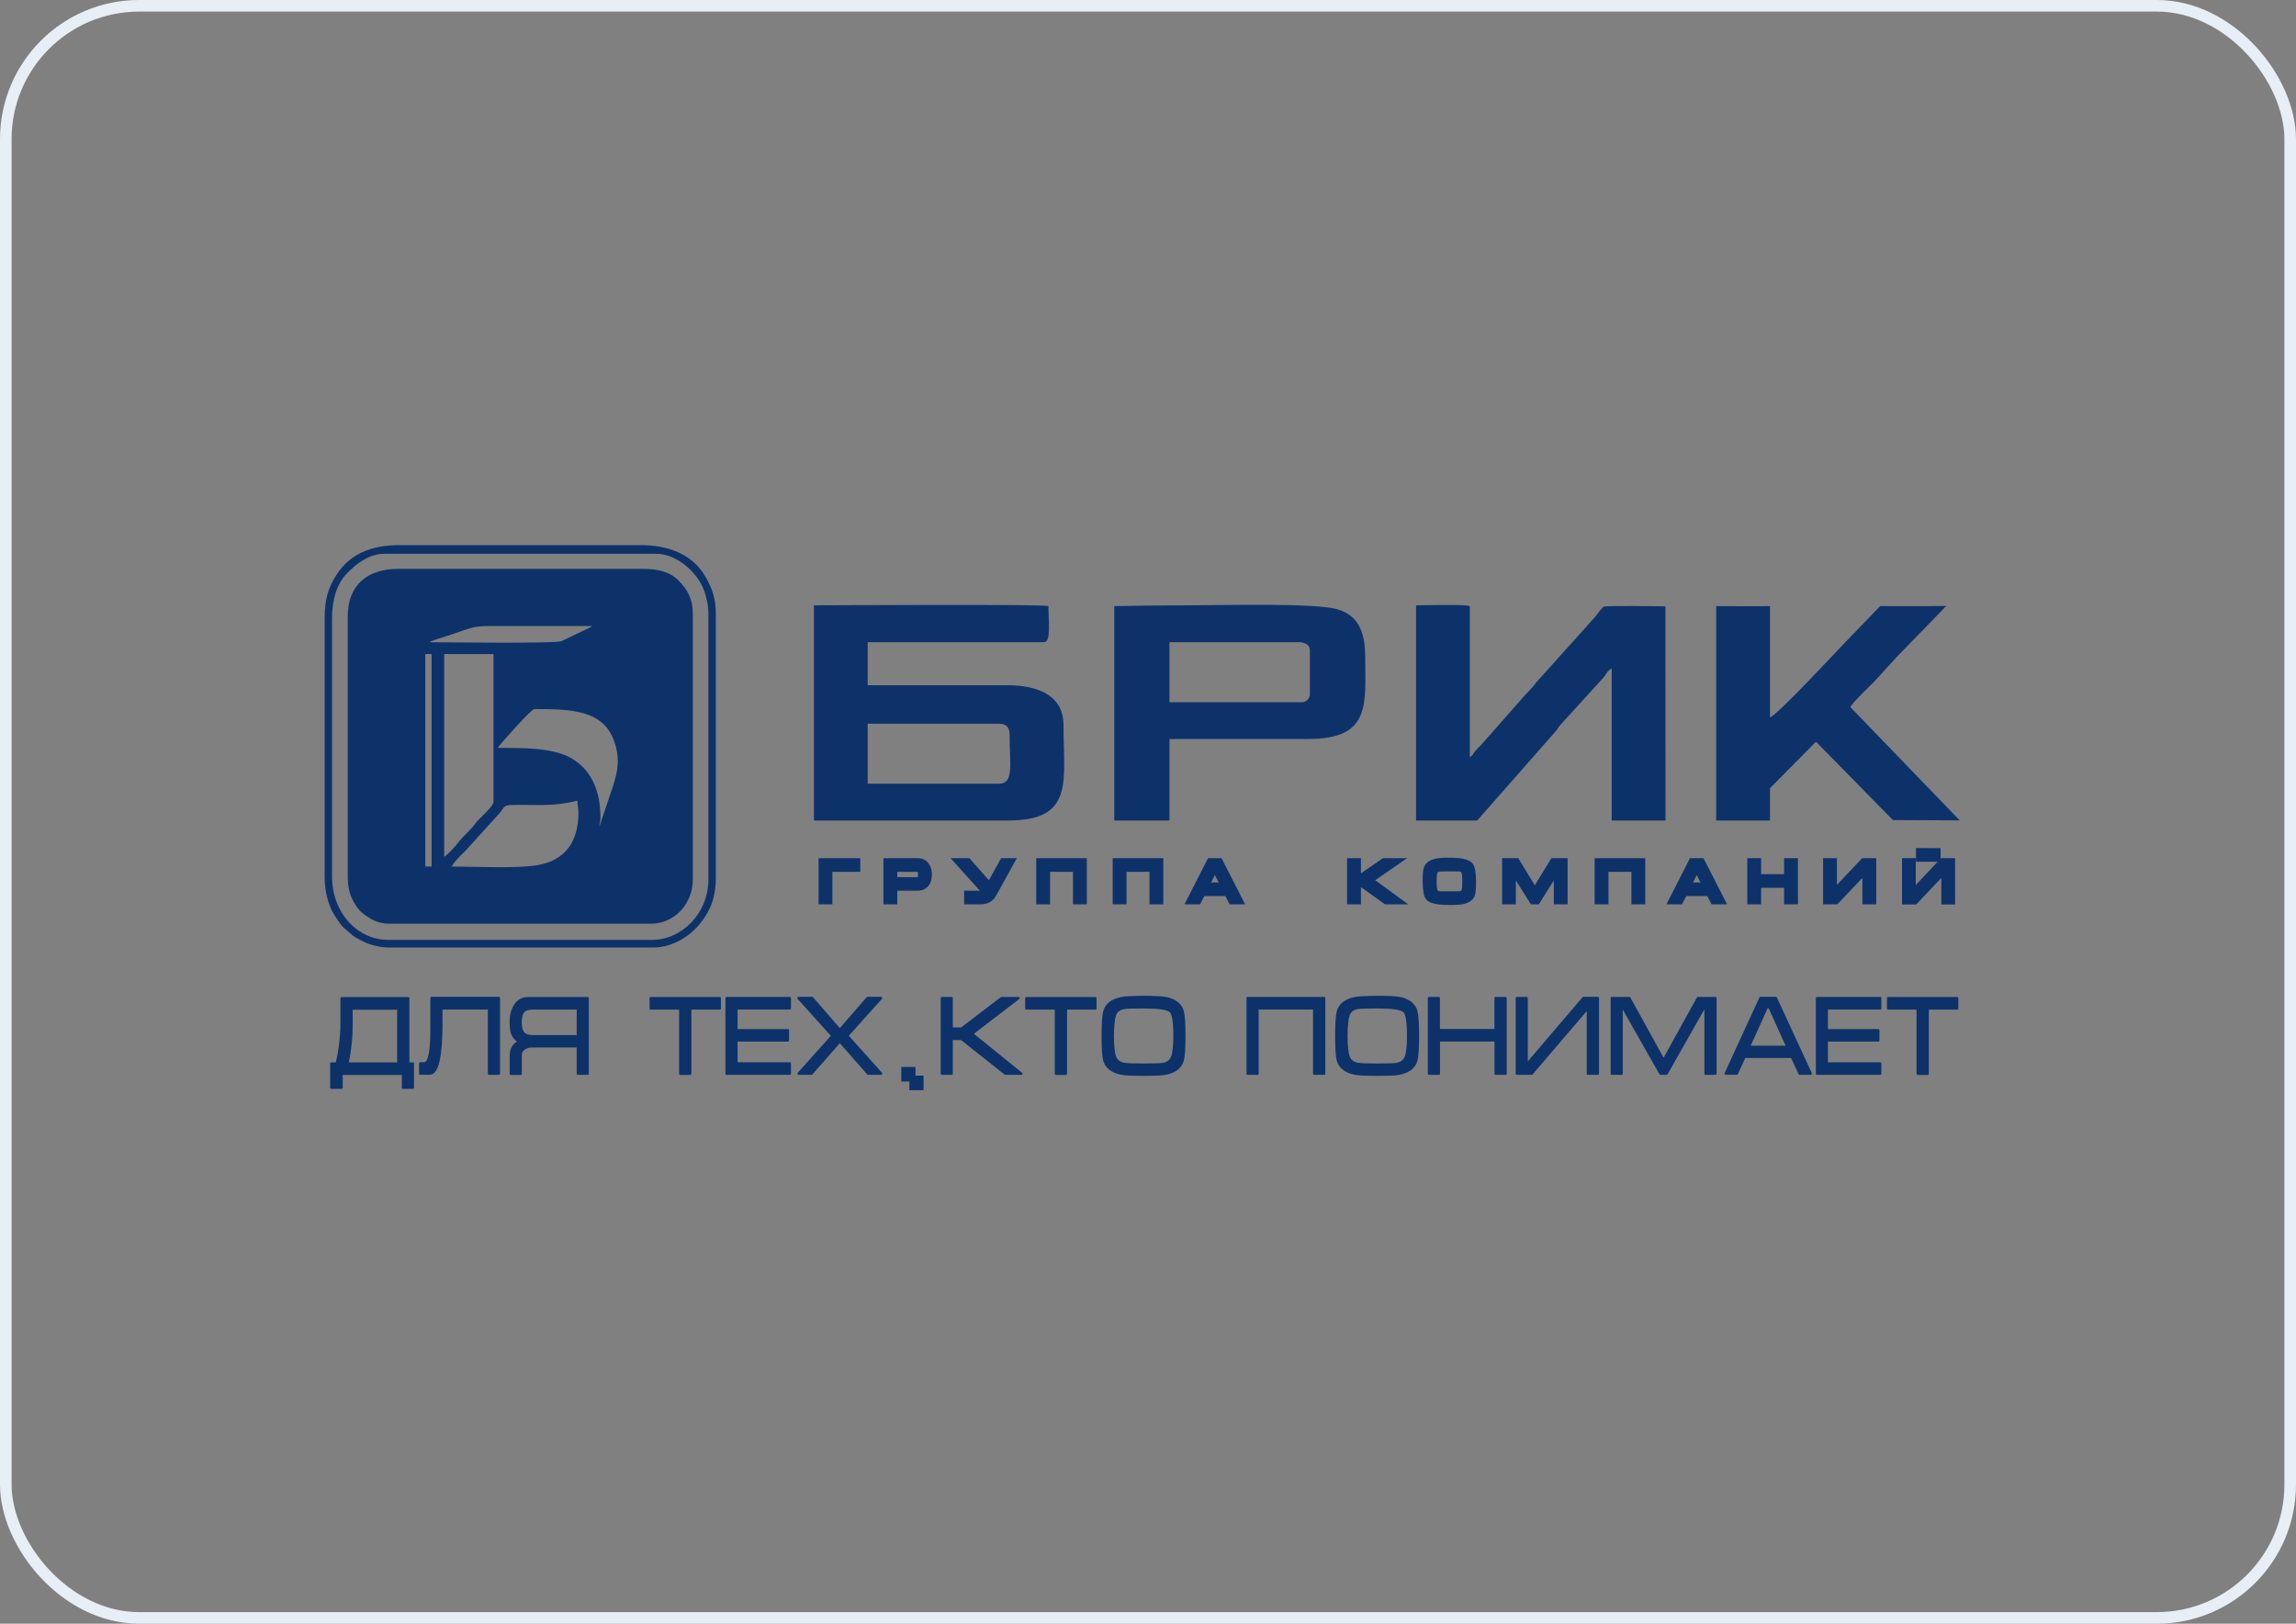 <?xml version="1.0" encoding="UTF-8"?> <svg xmlns="http://www.w3.org/2000/svg" width="198" height="140" viewBox="0 0 198 140" fill="none"><rect x="0" y="0" width="198" height="140" fill="#808080" stroke="none"/><rect x="0.5" y="0.5" width="197" height="139" rx="11.5" stroke="#E8EEF5"></rect><path fill-rule="evenodd" clip-rule="evenodd" d="M36.677 56.397H37.218V74.716H36.677V56.397ZM38.937 74.716C39.428 73.955 40.025 73.531 40.451 73.012L42.896 70.321C43.493 69.707 43.337 69.421 44.083 69.407C46.435 69.356 47.551 69.582 49.79 69.041C49.79 69.509 49.882 69.546 49.882 70.065C49.882 72.595 48.724 74.197 46.328 74.599C44.495 74.906 41.055 74.716 38.937 74.716ZM38.305 56.397V73.882C38.596 73.685 39.172 73.078 39.407 72.778C39.776 72.303 40.082 72.003 40.501 71.579C40.75 71.33 40.799 71.25 41.005 70.986C41.176 70.76 41.34 70.628 41.538 70.416C41.766 70.182 42.555 69.458 42.555 69.136V56.397H38.305ZM42.917 64.485C45.305 64.485 47.643 64.485 49.221 65.348C50.877 66.262 51.779 68.046 51.779 70.438C51.779 70.906 51.701 70.855 51.687 71.272L52.853 67.82C53.3 66.43 53.478 65.363 52.966 63.915C52.028 61.231 49.313 61.136 46.08 61.136C45.803 61.136 43.116 64.185 42.917 64.485ZM37.04 55.373C37.289 55.198 38.148 54.978 38.518 54.847C41.247 53.925 40.714 53.977 43.365 53.977C45.923 53.977 48.489 53.977 51.047 53.977C50.955 54.057 51.055 53.984 50.891 54.093L48.432 55.278C47.899 55.512 38.106 55.373 37.04 55.373ZM29.99 53.136V75.645C29.99 76.932 30.388 77.736 30.971 78.453C31.177 78.709 31.774 79.118 32.072 79.279C32.484 79.499 32.982 79.645 33.614 79.645H56.129C58.161 79.645 59.746 77.934 59.746 75.835V52.858C59.746 51.644 59.277 50.817 58.503 50.042C57.778 49.318 56.79 49.048 55.404 49.048H34.332C31.752 49.048 29.99 50.386 29.99 53.136Z" fill="#0D326A"></path><path fill-rule="evenodd" clip-rule="evenodd" d="M28.633 53.326C28.633 51.666 29.066 50.342 29.876 49.486C30.694 48.623 31.823 47.746 33.153 47.746H56.57C58.297 47.746 60.102 49.252 60.72 50.92C60.926 51.475 61.09 52.207 61.09 52.953V75.835C61.09 78.738 58.815 81.041 56.207 81.041H33.515C30.772 81.041 28.633 78.665 28.633 75.557V53.326ZM28 75.652C28 76.639 28.185 77.429 28.462 78.153C28.618 78.548 28.746 78.76 28.974 79.111C29.158 79.403 29.372 79.711 29.599 79.952L30.388 80.639C30.679 80.866 30.971 80.998 31.312 81.173C31.887 81.466 32.776 81.7 33.607 81.7H56.3C58.424 81.7 60.372 80.208 61.274 78.168C61.551 77.546 61.729 76.654 61.729 75.747V52.858C61.729 51.541 61.374 50.671 60.855 49.757C59.682 47.695 57.508 47 55.219 47H34.51C31.987 47 30.196 47.753 29.03 49.545C28.299 50.678 28 51.695 28 53.231V75.652Z" fill="#0D326A"></path><path fill-rule="evenodd" clip-rule="evenodd" d="M74.827 62.401H86.162C86.766 62.401 87.065 62.708 87.065 63.33C87.065 65.86 87.47 67.571 86.162 67.571H74.827V62.401ZM70.193 70.745H86.944C92.68 70.745 91.713 67.352 91.713 62.525C91.713 59.754 89.169 59.081 86.816 59.081H74.827V55.373H90.029C90.668 55.373 90.412 53.538 90.412 52.258C90.078 52.083 72.169 52.192 70.193 52.192V70.745Z" fill="#0D326A"></path><path fill-rule="evenodd" clip-rule="evenodd" d="M122.109 70.745H127.389L134.184 63.023C134.375 62.781 134.319 62.803 134.51 62.562L138.249 58.452C138.611 58.035 138.497 57.955 138.988 57.626V70.745H143.629L143.621 52.28C142.868 52.28 138.917 52.2 138.32 52.302C138.078 52.441 137.694 53.062 137.417 53.348L132.528 58.788C131.881 59.637 131.582 59.798 131.241 60.244L127.688 64.273C127.517 64.449 127.397 64.551 127.24 64.734C126.942 65.085 127.098 65.041 126.757 65.297V52.258C126.444 52.097 122.77 52.192 122.116 52.192V70.745H122.109Z" fill="#0D326A"></path><path fill-rule="evenodd" clip-rule="evenodd" d="M100.852 55.373H112.06C112.493 55.373 112.962 55.607 112.962 56.039V59.885C112.962 60.193 112.621 60.551 112.316 60.551H100.852V55.373ZM96.084 70.745H100.852V63.717H112.834C118.271 63.717 117.731 60.675 117.731 56.697C117.731 54.708 117.276 53.099 115.336 52.536C113.36 51.965 105.301 52.192 102.657 52.192C101.101 52.192 97.782 52.221 96.091 52.258V70.745H96.084Z" fill="#0D326A"></path><path fill-rule="evenodd" clip-rule="evenodd" d="M147.999 70.745H152.64V67.959L156.606 63.951L163.236 70.708L169 70.737L159.562 60.96C159.981 60.331 161.062 59.351 161.623 58.774L163.684 56.521C165.098 55.073 166.456 53.684 167.842 52.243C166.491 52.28 162.895 52.251 162.142 52.258L158.923 55.593C158.51 56.017 153.244 61.691 152.64 61.852V52.258C151.737 52.294 148.653 52.258 147.999 52.258V70.745Z" fill="#0D326A"></path><path fill-rule="evenodd" clip-rule="evenodd" d="M73.889 75.169H71.785V77.977H70.591V73.992H74.188V75.169H73.889ZM80.363 75.403C80.363 75.601 80.342 75.784 80.292 75.944C80.243 76.12 80.164 76.266 80.058 76.39C79.944 76.529 79.802 76.632 79.631 76.705C79.475 76.771 79.297 76.8 79.098 76.8H77.379V77.977H76.184V73.992H79.105C79.304 73.992 79.482 74.028 79.638 74.094C79.809 74.167 79.951 74.27 80.058 74.416C80.157 74.548 80.235 74.694 80.285 74.862C80.335 75.023 80.363 75.206 80.363 75.403ZM79.169 75.403C79.169 75.293 79.155 75.213 79.134 75.184C79.134 75.177 79.112 75.177 79.091 75.177H77.379V75.63H79.098C79.127 75.63 79.141 75.63 79.141 75.623C79.155 75.586 79.169 75.513 79.169 75.403ZM87.428 74.46L85.907 77.217C85.836 77.341 85.757 77.451 85.665 77.546C85.573 77.641 85.466 77.721 85.352 77.787C85.239 77.853 85.111 77.904 84.969 77.933C84.834 77.963 84.684 77.977 84.528 77.977H83.142V76.8H84.499L81.977 73.992H83.597L85.281 75.9L86.333 73.992H87.691L87.428 74.46ZM93.419 77.977H92.53V75.169H90.555V77.977H89.361V73.992H93.724V77.977H93.419ZM100.014 77.977H99.126V75.169H97.15V77.977H95.956V73.992H100.319V77.977H100.014ZM106.879 77.977H106.04L105.671 77.261H103.859L103.489 77.977H102.146L104.178 73.992H105.344L107.377 77.977H106.879ZM105.095 76.091L104.768 75.447L104.441 76.091H105.095ZM120.496 77.977H119.437L117.362 76.486V77.977H116.168V73.992H117.362V75.301L119.266 73.992H121.349L118.598 75.893L121.441 77.977H120.496ZM127.29 75.996C127.29 76.266 127.283 76.493 127.269 76.683C127.254 76.88 127.233 77.034 127.205 77.136V77.144C127.141 77.37 127.006 77.553 126.814 77.692C126.643 77.817 126.416 77.912 126.146 77.963C126.032 77.985 125.876 78.007 125.677 78.014C125.478 78.028 125.25 78.028 124.987 78.028C124.497 78.028 124.099 77.999 123.786 77.933C123.431 77.86 123.182 77.751 123.026 77.59C122.898 77.458 122.805 77.246 122.756 76.954C122.713 76.705 122.685 76.383 122.685 75.996C122.685 75.725 122.692 75.498 122.706 75.316C122.72 75.118 122.742 74.964 122.77 74.862V74.855C122.834 74.628 122.969 74.445 123.161 74.306C123.331 74.182 123.559 74.087 123.829 74.028C123.943 74.006 124.099 73.984 124.298 73.97C124.497 73.955 124.724 73.955 124.987 73.955C125.478 73.955 125.876 73.984 126.188 74.05C126.544 74.123 126.792 74.24 126.949 74.401C127.077 74.533 127.162 74.745 127.219 75.038C127.261 75.286 127.29 75.608 127.29 75.996ZM126.103 75.996C126.103 75.791 126.096 75.615 126.082 75.484C126.068 75.367 126.053 75.286 126.032 75.235C126.025 75.213 126.011 75.198 125.989 75.184C125.961 75.162 125.911 75.147 125.854 75.14L125.606 75.133H124.994L124.39 75.14C124.255 75.14 124.177 75.147 124.149 75.155H124.142C124.085 75.162 124.035 75.177 124.007 75.198C123.985 75.213 123.971 75.228 123.964 75.25C123.943 75.293 123.928 75.374 123.914 75.491C123.9 75.623 123.893 75.791 123.893 75.996C123.893 76.2 123.9 76.368 123.914 76.507C123.928 76.624 123.943 76.705 123.964 76.749C123.971 76.771 123.985 76.785 124.007 76.8C124.035 76.822 124.085 76.837 124.142 76.844L124.39 76.851H125.613L125.861 76.844C125.918 76.837 125.968 76.822 125.996 76.8C126.018 76.785 126.032 76.771 126.039 76.749C126.06 76.705 126.075 76.617 126.089 76.507C126.096 76.368 126.103 76.2 126.103 75.996ZM134.88 77.977H133.999V75.915L132.698 77.977H132.023L130.723 75.915V77.977H129.536V73.992C130.19 73.992 130.19 73.992 130.929 73.992L132.357 76.332L133.786 73.992C134.532 73.992 134.532 73.992 135.186 73.992V77.977H134.88ZM141.575 77.977H140.686V75.169H138.711V77.977H137.517V73.992H141.88V77.977H141.575ZM148.44 77.977H147.601L147.232 77.261H145.42L145.05 77.977H143.707L145.739 73.992H146.905L148.937 77.977H148.44ZM146.649 76.091L146.322 75.447L145.995 76.091H146.649ZM154.744 77.977H153.855V76.551H151.873V77.977H150.679V73.992H151.873V75.374H153.855V73.992H155.049V77.977H154.744ZM161.488 77.977H160.607V75.696L158.439 77.977H157.217V73.992H158.411V76.295L160.593 73.992H161.801V77.977H161.488ZM167.046 74.299H165.226V73.122L167.351 73.129V74.043L167.394 73.992H168.602V77.985H167.415V75.696L165.248 77.985H164.025V73.992H165.212V76.303L167.103 74.299H167.046Z" fill="#0D326A"></path><path fill-rule="evenodd" clip-rule="evenodd" d="M35.604 93.883H34.752C34.695 93.883 34.652 93.839 34.652 93.781V92.684H29.556V93.781C29.556 93.839 29.514 93.883 29.457 93.883H28.569C28.512 93.883 28.469 93.839 28.469 93.781V91.704C28.469 91.645 28.512 91.602 28.569 91.602H28.959C29.009 91.397 29.059 91.17 29.109 90.921C29.158 90.644 29.201 90.329 29.244 89.978C29.279 89.642 29.315 89.335 29.329 89.042C29.35 88.757 29.357 88.493 29.357 88.245V86.073C29.357 86.014 29.4 85.971 29.457 85.971H35.206C35.263 85.971 35.306 86.014 35.306 86.073V91.602H35.604C35.661 91.602 35.704 91.645 35.704 91.704V93.781C35.704 93.832 35.654 93.883 35.604 93.883ZM34.247 91.594V87.06H30.416V88.245C30.416 88.874 30.388 89.473 30.324 90.058C30.267 90.592 30.189 91.104 30.082 91.602H34.247V91.594ZM43.031 92.677H42.171C42.114 92.677 42.072 92.633 42.072 92.574V87.046H38.163V88.164C38.163 89.642 38.078 90.746 37.907 91.492C37.729 92.282 37.445 92.669 37.061 92.669H36.237C36.18 92.669 36.137 92.625 36.137 92.567V91.689C36.137 91.631 36.18 91.587 36.237 91.587H36.571C36.734 91.587 36.862 91.375 36.955 90.951C37.061 90.483 37.111 89.766 37.111 88.815V86.051C37.111 85.993 37.154 85.949 37.21 85.949H43.024C43.081 85.949 43.123 85.993 43.123 86.051V92.567C43.13 92.633 43.081 92.677 43.031 92.677ZM50.678 92.677H49.832C49.775 92.677 49.733 92.633 49.733 92.574V90.322H45.824C45.724 90.322 45.625 90.336 45.533 90.366C45.44 90.395 45.348 90.439 45.27 90.49C45.177 90.556 45.106 90.621 45.063 90.709C45.021 90.79 44.999 90.877 44.999 90.98V92.581C44.999 92.64 44.957 92.684 44.9 92.684H44.054C43.998 92.684 43.955 92.64 43.955 92.581V90.98C43.955 90.687 44.026 90.439 44.154 90.219C44.26 90.051 44.403 89.912 44.587 89.802C44.495 89.744 44.417 89.678 44.346 89.598C44.232 89.473 44.147 89.335 44.083 89.174C44.04 89.057 44.005 88.903 43.983 88.735C43.962 88.567 43.948 88.369 43.948 88.15C43.948 87.843 43.976 87.565 44.04 87.316C44.104 87.067 44.197 86.841 44.324 86.643C44.467 86.417 44.644 86.248 44.85 86.131C45.056 86.014 45.298 85.963 45.561 85.963H50.678C50.735 85.963 50.777 86.007 50.777 86.066V92.581C50.777 92.633 50.735 92.677 50.678 92.677ZM49.733 89.239V87.053H45.909C45.76 87.053 45.632 87.067 45.525 87.097C45.426 87.126 45.341 87.162 45.277 87.214C45.184 87.287 45.12 87.404 45.071 87.55C45.021 87.711 44.992 87.909 44.992 88.142C44.992 88.347 45.014 88.515 45.049 88.662V88.669C45.085 88.808 45.135 88.918 45.206 88.998C45.27 89.079 45.362 89.137 45.476 89.181C45.596 89.225 45.739 89.247 45.909 89.247H49.733V89.239ZM62.07 87.053H59.625V92.581C59.625 92.64 59.583 92.684 59.526 92.684H58.666C58.609 92.684 58.566 92.64 58.566 92.581V87.053H56.115C56.058 87.053 56.015 87.009 56.015 86.951V86.066C56.015 86.007 56.058 85.963 56.115 85.963H62.07C62.127 85.963 62.17 86.007 62.17 86.066V86.951C62.17 87.002 62.127 87.053 62.07 87.053ZM68.111 92.677H62.66C62.603 92.677 62.561 92.633 62.561 92.574V86.058C62.561 86 62.603 85.956 62.66 85.956H68.111C68.168 85.956 68.21 86 68.21 86.058V86.943C68.21 87.002 68.168 87.046 68.111 87.046H63.605V88.728H67.948C68.004 88.728 68.047 88.771 68.047 88.83V89.707C68.047 89.766 68.004 89.81 67.948 89.81H63.605V91.594H68.111C68.168 91.594 68.21 91.638 68.21 91.697V92.574C68.21 92.633 68.168 92.677 68.111 92.677ZM75.985 92.677H74.862C74.827 92.677 74.799 92.662 74.784 92.633L72.425 89.949L70.058 92.64C70.037 92.662 70.009 92.677 69.987 92.677H68.864C68.808 92.677 68.765 92.633 68.765 92.574C68.765 92.545 68.779 92.516 68.793 92.501L71.65 89.312L68.786 86.124C68.751 86.08 68.751 86.014 68.793 85.978C68.815 85.963 68.836 85.949 68.864 85.949H70.044C70.08 85.949 70.108 85.963 70.122 85.993L72.425 88.647L74.735 85.985C74.756 85.963 74.784 85.949 74.806 85.949H75.985C76.042 85.949 76.085 85.993 76.085 86.051C76.085 86.08 76.071 86.109 76.056 86.124L73.2 89.305L76.056 92.494C76.092 92.537 76.092 92.603 76.049 92.64C76.035 92.669 76.014 92.677 75.985 92.677ZM88.088 92.677H86.688C86.66 92.677 86.639 92.669 86.624 92.647L82.886 89.678H82.168V92.574C82.168 92.633 82.126 92.677 82.069 92.677H81.223C81.166 92.677 81.124 92.633 81.124 92.574V86.058C81.124 86 81.166 85.956 81.223 85.956H82.069C82.126 85.956 82.168 86 82.168 86.058V88.589H82.886L86.305 85.978C86.319 85.963 86.34 85.956 86.361 85.956H87.833C87.889 85.956 87.932 86 87.932 86.058C87.932 86.095 87.911 86.124 87.882 86.146L83.988 89.137L88.145 92.501C88.188 92.537 88.195 92.603 88.159 92.647C88.145 92.662 88.117 92.677 88.088 92.677ZM94.463 87.053H92.019V92.581C92.019 92.64 91.976 92.684 91.919 92.684H91.059C91.002 92.684 90.96 92.64 90.96 92.581V87.053H88.508C88.451 87.053 88.408 87.009 88.408 86.951V86.066C88.408 86.007 88.451 85.963 88.508 85.963H94.463C94.52 85.963 94.563 86.007 94.563 86.066V86.951C94.563 87.002 94.52 87.053 94.463 87.053ZM102.231 89.327C102.231 89.854 102.217 90.293 102.196 90.644C102.174 90.995 102.139 91.258 102.096 91.426C102.011 91.755 101.833 92.018 101.577 92.23C101.321 92.435 100.98 92.581 100.561 92.669H100.554C100.39 92.706 100.149 92.728 99.829 92.742C99.502 92.757 99.104 92.764 98.621 92.764C98.152 92.764 97.754 92.757 97.427 92.742C97.1 92.728 96.851 92.698 96.681 92.669H96.674C96.254 92.581 95.913 92.435 95.657 92.23C95.394 92.026 95.224 91.762 95.131 91.433C95.089 91.265 95.053 91.002 95.032 90.651C95.01 90.3 94.996 89.854 94.996 89.32C94.996 88.793 95.01 88.355 95.032 88.004C95.053 87.653 95.089 87.389 95.131 87.214C95.217 86.885 95.394 86.614 95.65 86.409C95.906 86.204 96.24 86.058 96.666 85.971C96.837 85.934 97.093 85.905 97.42 85.89C97.747 85.876 98.145 85.861 98.621 85.861C99.097 85.861 99.495 85.868 99.822 85.89C100.149 85.905 100.397 85.934 100.561 85.963H100.568C100.987 86.051 101.321 86.197 101.577 86.402C101.84 86.607 102.011 86.877 102.096 87.199C102.139 87.367 102.174 87.631 102.196 87.989C102.224 88.347 102.231 88.793 102.231 89.327ZM101.186 89.327C101.186 88.728 101.158 88.26 101.101 87.909C101.051 87.579 100.973 87.367 100.881 87.279C100.774 87.177 100.54 87.097 100.17 87.038C99.786 86.98 99.267 86.951 98.621 86.951C98.152 86.951 97.775 86.958 97.505 86.965C97.228 86.972 97.043 86.987 96.951 87.009H96.944C96.766 87.038 96.617 87.097 96.503 87.184C96.389 87.272 96.304 87.389 96.247 87.535V87.543C96.19 87.696 96.141 87.923 96.112 88.216C96.084 88.515 96.062 88.888 96.062 89.335C96.062 89.773 96.076 90.139 96.112 90.431C96.148 90.724 96.19 90.951 96.254 91.104C96.311 91.25 96.403 91.368 96.517 91.455C96.638 91.543 96.787 91.609 96.965 91.638H96.972C97.064 91.653 97.249 91.667 97.519 91.682C97.789 91.689 98.159 91.697 98.621 91.697C99.09 91.697 99.459 91.689 99.729 91.682C100.007 91.675 100.184 91.66 100.277 91.645C100.461 91.609 100.611 91.55 100.724 91.463C100.838 91.375 100.93 91.258 100.987 91.112C101.051 90.958 101.101 90.731 101.129 90.439C101.165 90.139 101.186 89.766 101.186 89.327ZM114.192 92.677H113.332C113.275 92.677 113.232 92.633 113.232 92.574V87.046H108.542V92.574C108.542 92.633 108.499 92.677 108.442 92.677H107.597C107.54 92.677 107.497 92.633 107.497 92.574V86.058C107.497 86 107.54 85.956 107.597 85.956H114.192C114.249 85.956 114.291 86 114.291 86.058V92.574C114.291 92.633 114.249 92.677 114.192 92.677ZM122.379 89.327C122.379 89.854 122.365 90.293 122.343 90.644C122.322 90.995 122.287 91.258 122.244 91.426C122.159 91.755 121.988 92.018 121.725 92.23C121.469 92.435 121.128 92.581 120.709 92.669H120.702C120.538 92.706 120.29 92.728 119.97 92.742C119.643 92.757 119.245 92.764 118.762 92.764C118.293 92.764 117.895 92.757 117.568 92.742C117.241 92.728 116.992 92.698 116.821 92.669H116.814C116.395 92.581 116.054 92.435 115.798 92.23C115.535 92.026 115.365 91.762 115.272 91.433C115.229 91.265 115.194 91.002 115.173 90.651C115.151 90.3 115.137 89.854 115.137 89.32C115.137 88.793 115.151 88.355 115.173 88.004C115.194 87.653 115.229 87.389 115.272 87.214C115.357 86.885 115.535 86.614 115.791 86.409C116.047 86.204 116.381 86.058 116.807 85.971C116.978 85.934 117.234 85.905 117.561 85.89C117.887 85.876 118.285 85.861 118.762 85.861C119.238 85.861 119.636 85.868 119.963 85.883C120.29 85.897 120.538 85.927 120.709 85.956H120.716C121.135 86.044 121.469 86.19 121.725 86.395C121.988 86.607 122.159 86.87 122.244 87.192V87.199C122.287 87.367 122.322 87.631 122.343 87.982C122.372 88.347 122.379 88.793 122.379 89.327ZM121.334 89.327C121.334 88.728 121.306 88.26 121.249 87.909C121.199 87.579 121.121 87.367 121.029 87.279C120.922 87.177 120.688 87.097 120.318 87.038C119.934 86.98 119.415 86.951 118.769 86.951C118.3 86.951 117.923 86.958 117.653 86.965C117.376 86.972 117.191 86.987 117.099 87.009H117.091C116.914 87.038 116.765 87.097 116.651 87.184C116.537 87.272 116.452 87.389 116.395 87.535V87.543C116.338 87.696 116.288 87.923 116.26 88.216C116.232 88.515 116.21 88.888 116.21 89.335C116.21 89.773 116.224 90.139 116.26 90.431C116.296 90.724 116.338 90.951 116.402 91.104C116.459 91.25 116.551 91.368 116.665 91.455C116.786 91.543 116.935 91.609 117.113 91.638H117.12C117.212 91.653 117.397 91.667 117.667 91.682C117.937 91.689 118.307 91.697 118.769 91.697C119.238 91.697 119.607 91.689 119.877 91.682C120.155 91.675 120.332 91.66 120.425 91.645C120.609 91.609 120.759 91.55 120.872 91.463C120.986 91.375 121.078 91.258 121.135 91.112C121.199 90.958 121.249 90.731 121.277 90.439C121.32 90.139 121.334 89.766 121.334 89.327ZM129.841 92.677H128.981C128.924 92.677 128.882 92.633 128.882 92.574V89.802H124.184V92.574C124.184 92.633 124.141 92.677 124.085 92.677H123.232C123.175 92.677 123.132 92.633 123.132 92.574V86.058C123.132 86 123.175 85.956 123.232 85.956H124.078C124.134 85.956 124.177 86 124.177 86.058V88.72H128.875V86.058C128.875 86 128.917 85.956 128.974 85.956H129.834C129.891 85.956 129.934 86 129.934 86.058V92.574C129.941 92.633 129.891 92.677 129.841 92.677ZM137.794 92.677H136.934C136.877 92.677 136.834 92.633 136.834 92.574V87.184L132.165 92.64C132.144 92.662 132.115 92.677 132.087 92.677H130.808C130.751 92.677 130.708 92.633 130.708 92.574V86.058C130.708 86 130.751 85.956 130.808 85.956H131.653C131.71 85.956 131.753 86 131.753 86.058V91.514L136.472 85.985C136.493 85.963 136.522 85.949 136.55 85.949H137.794C137.851 85.949 137.893 85.993 137.893 86.051V92.567C137.893 92.633 137.851 92.677 137.794 92.677ZM147.928 92.677H147.082C147.026 92.677 146.983 92.633 146.983 92.574V87.046H146.969L143.806 92.625C143.785 92.654 143.756 92.677 143.721 92.677H143.188C143.152 92.677 143.117 92.654 143.103 92.618L139.94 87.046V92.574C139.94 92.633 139.897 92.677 139.841 92.677H138.995C138.938 92.677 138.895 92.633 138.895 92.574V86.058C138.895 86 138.938 85.956 138.995 85.956H140.509C140.551 85.956 140.58 85.978 140.601 86.014L143.465 91.199L146.336 86.007C146.357 85.971 146.386 85.956 146.421 85.956H147.935C147.992 85.956 148.035 86 148.035 86.058V92.574C148.028 92.633 147.985 92.677 147.928 92.677ZM156.151 92.677H155.191C155.149 92.677 155.113 92.647 155.099 92.611L154.459 91.221H150.508L149.868 92.611C149.854 92.647 149.819 92.669 149.776 92.669H148.816C148.76 92.669 148.717 92.625 148.717 92.567C148.717 92.552 148.724 92.53 148.731 92.516L151.723 86.007C151.737 85.971 151.773 85.949 151.816 85.949H153.145C153.187 85.949 153.223 85.978 153.237 86.014L156.243 92.523C156.264 92.574 156.243 92.633 156.193 92.662C156.179 92.677 156.165 92.677 156.151 92.677ZM153.983 90.161L152.526 86.936H152.434L150.977 90.161H153.983ZM162.142 92.677H156.691C156.634 92.677 156.591 92.633 156.591 92.574V86.058C156.591 86 156.634 85.956 156.691 85.956H162.142C162.199 85.956 162.241 86 162.241 86.058V86.943C162.241 87.002 162.199 87.046 162.142 87.046H157.636V88.728H161.978C162.035 88.728 162.078 88.771 162.078 88.83V89.707C162.078 89.766 162.035 89.81 161.978 89.81H157.636V91.594H162.142C162.199 91.594 162.241 91.638 162.241 91.697V92.574C162.241 92.633 162.192 92.677 162.142 92.677ZM168.78 87.053H166.335V92.581C166.335 92.64 166.292 92.684 166.235 92.684H165.375C165.319 92.684 165.276 92.64 165.276 92.581V87.053H162.824C162.767 87.053 162.725 87.009 162.725 86.951V86.066C162.725 86.007 162.767 85.963 162.824 85.963H168.78C168.836 85.963 168.879 86.007 168.879 86.066V86.951C168.879 87.002 168.829 87.053 168.78 87.053Z" fill="#0D326A"></path><path fill-rule="evenodd" clip-rule="evenodd" d="M77.926 91.996H78.949V92.742H79.645V94H78.423V93.254H77.727V91.996H77.926Z" fill="#0D326A"></path></svg> 